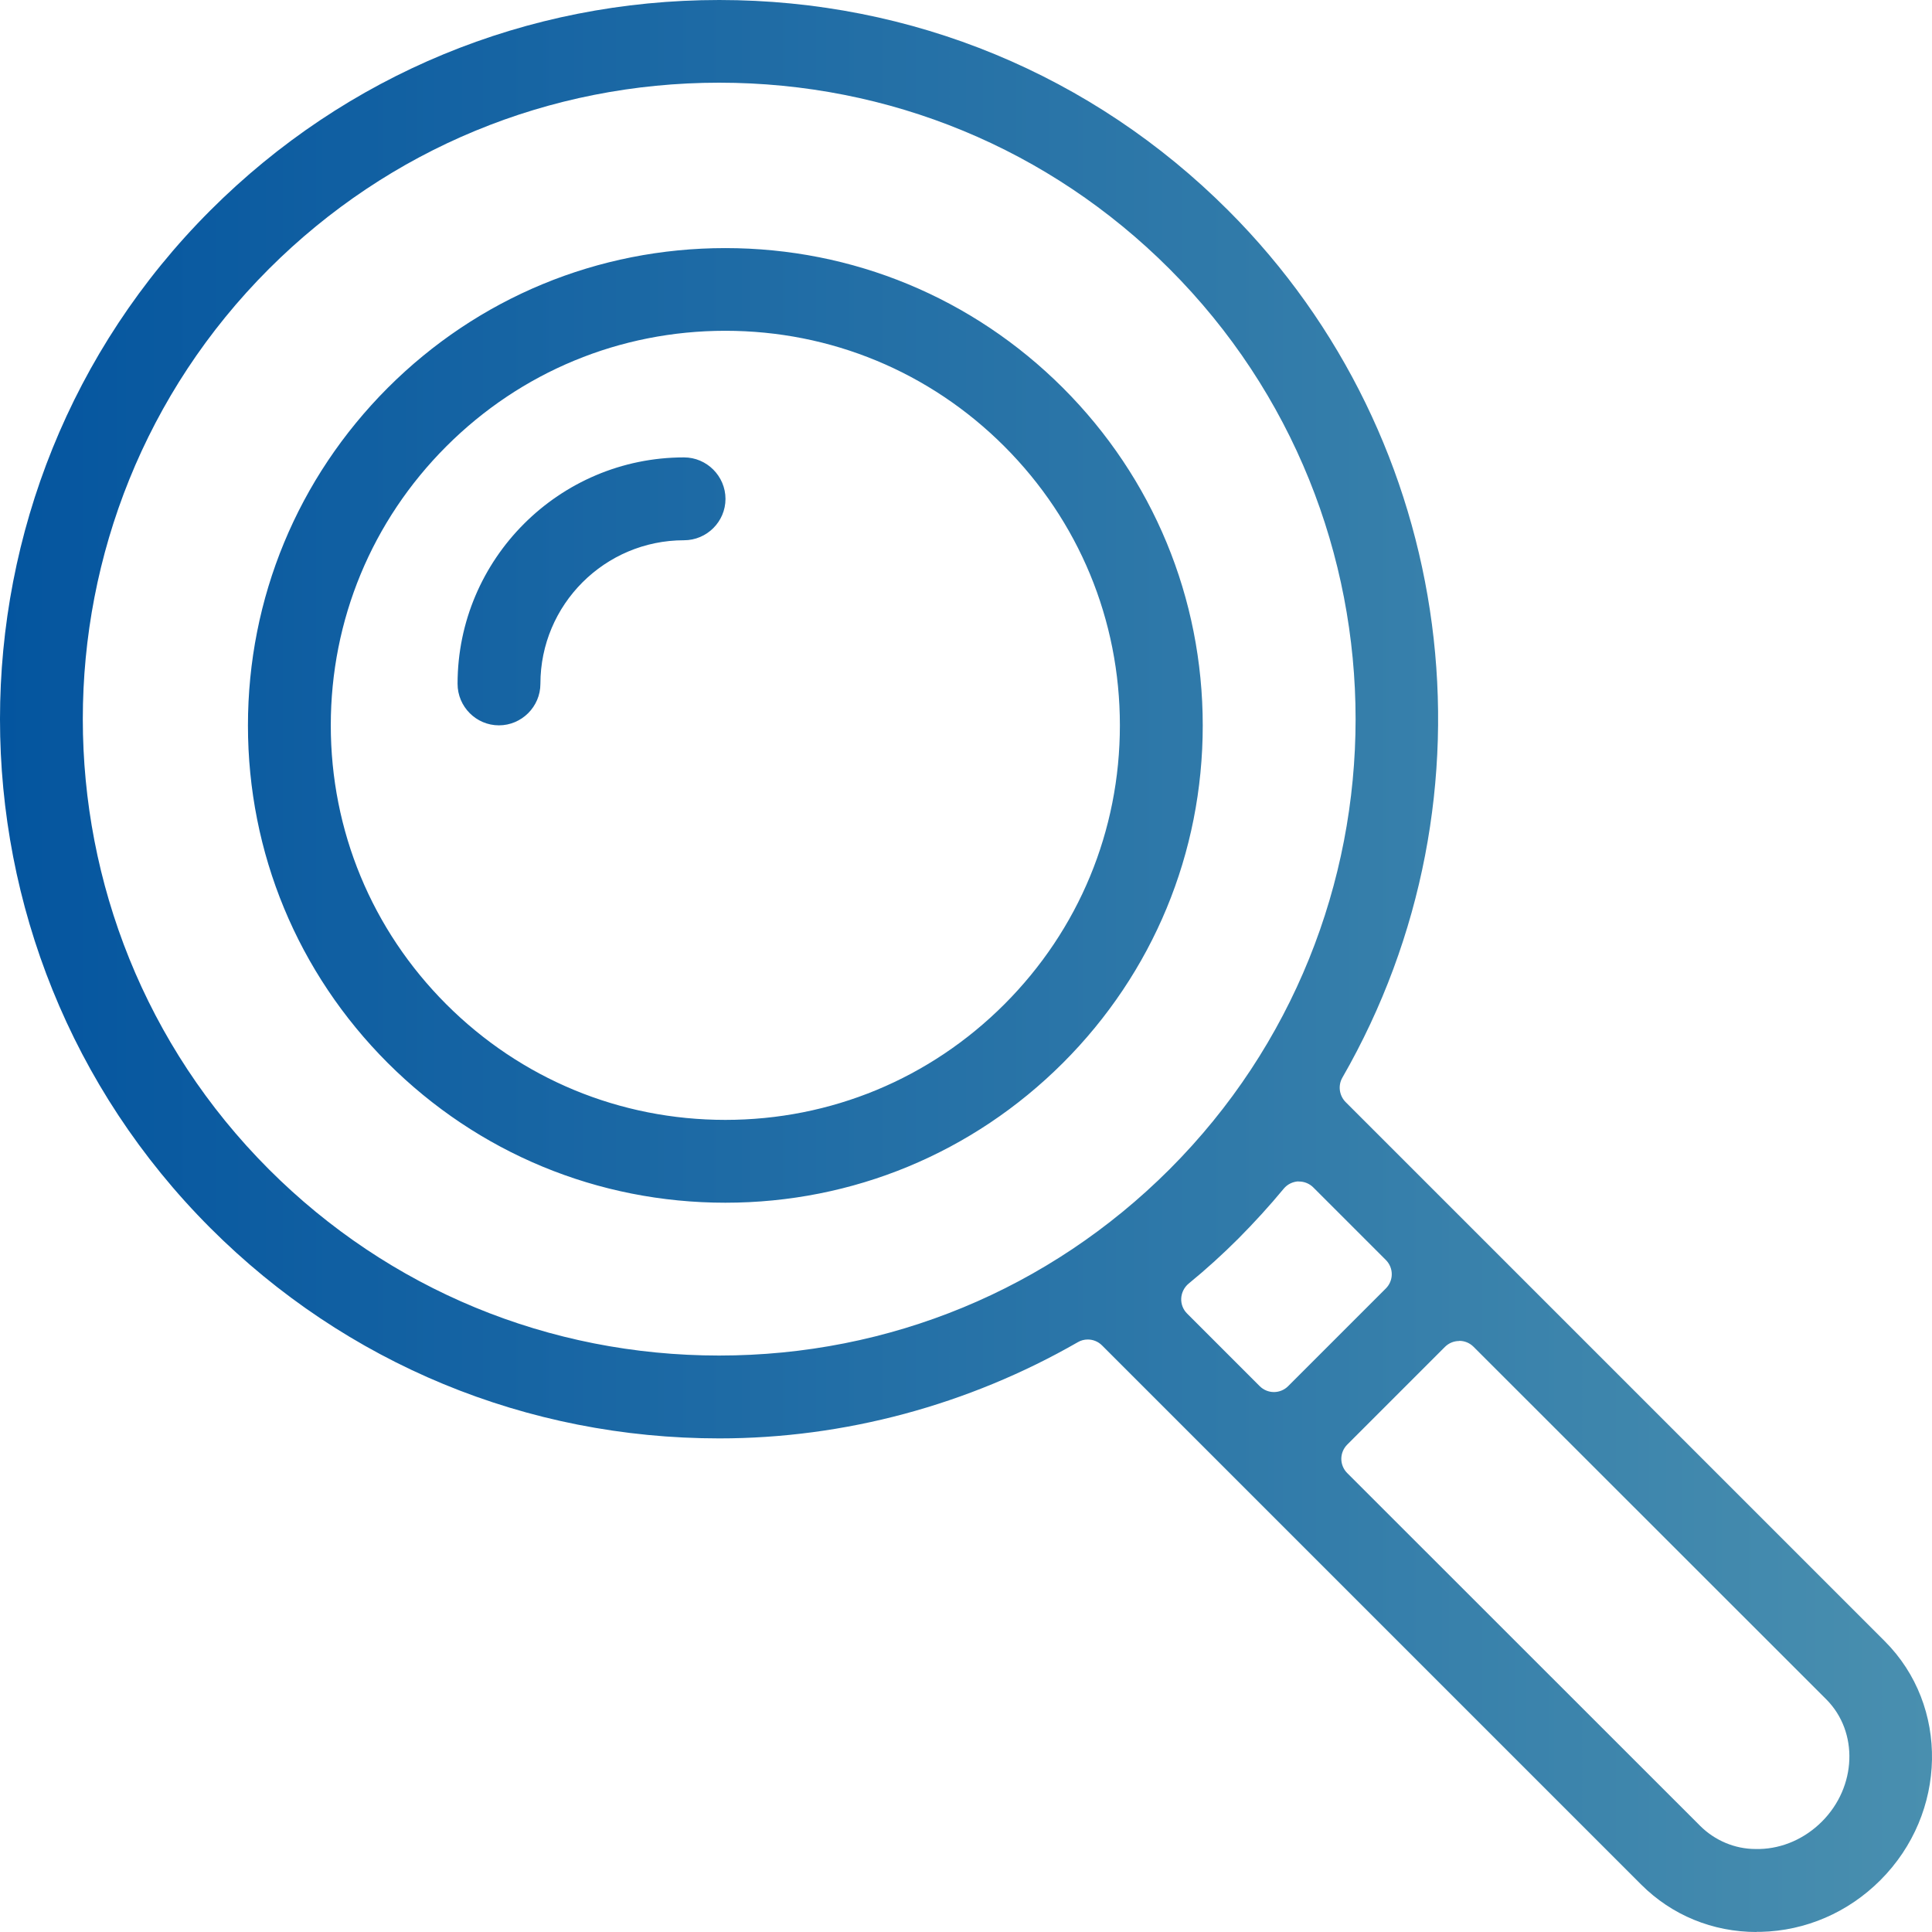 <svg width="80" height="80" viewBox="0 0 80 80" fill="none" xmlns="http://www.w3.org/2000/svg">
<g id="icon-searchoptions">
<path id="Vector" d="M30.035 49.802C24.754 49.802 19.793 47.745 16.055 44.014C12.324 40.282 10.267 35.315 10.267 30.041C10.267 24.766 12.324 19.799 16.055 16.061C19.787 12.33 24.754 10.273 30.035 10.273C35.315 10.273 40.276 12.33 44.014 16.061C47.746 19.793 49.803 24.76 49.803 30.041C49.803 35.321 47.746 40.282 44.014 44.014C40.276 47.745 35.315 49.802 30.035 49.802ZM30.035 13.697C25.67 13.697 21.568 15.397 18.482 18.482C15.397 21.568 13.697 25.669 13.697 30.035C13.697 34.4 15.397 38.501 18.482 41.587C21.568 44.672 25.67 46.372 30.035 46.372C34.4 46.372 38.501 44.672 41.587 41.587C44.672 38.501 46.372 34.4 46.372 30.035C46.372 25.669 44.672 21.568 41.587 18.482C38.501 15.397 34.4 13.697 30.035 13.697ZM72.738 80C70.919 80 69.226 79.304 67.959 78.037L45.632 55.71C45.469 55.547 45.256 55.466 45.042 55.466C44.898 55.466 44.754 55.503 44.629 55.578C40.094 58.181 34.958 59.561 29.784 59.561C21.813 59.561 14.331 56.469 8.711 50.85C-2.904 39.229 -2.904 20.326 8.711 8.711C14.331 3.092 21.813 0 29.784 0C37.755 0 45.237 3.092 50.856 8.711C60.345 18.194 62.289 32.963 55.585 44.622C55.397 44.948 55.453 45.362 55.717 45.632L78.044 67.959C80.722 70.637 80.64 75.077 77.862 77.855C76.526 79.191 74.77 79.95 72.913 79.994C72.857 79.994 72.807 79.994 72.757 79.994H72.732L72.738 80ZM60.42 55.528C60.207 55.528 59.994 55.61 59.831 55.773L55.786 59.818C55.629 59.975 55.541 60.188 55.541 60.408C55.541 60.627 55.629 60.84 55.786 60.997L70.399 75.604C71.007 76.212 71.841 76.563 72.688 76.563C72.75 76.563 72.807 76.563 72.87 76.563C73.81 76.538 74.732 76.137 75.441 75.428C76.883 73.986 76.965 71.722 75.629 70.373L61.016 55.767C60.853 55.604 60.64 55.522 60.427 55.522L60.42 55.528ZM53.766 48.918C53.528 48.931 53.309 49.037 53.158 49.219C52.562 49.94 51.929 50.63 51.283 51.282C50.637 51.928 49.947 52.556 49.219 53.151C49.038 53.302 48.925 53.522 48.912 53.76C48.9 53.998 48.987 54.224 49.157 54.393L52.161 57.397C52.318 57.554 52.531 57.642 52.75 57.642C52.97 57.642 53.183 57.554 53.34 57.397L57.385 53.352C57.542 53.195 57.63 52.982 57.63 52.763C57.63 52.543 57.542 52.33 57.385 52.173L54.381 49.169C54.224 49.012 54.011 48.924 53.791 48.924C53.779 48.924 53.766 48.924 53.754 48.924L53.766 48.918ZM29.784 3.424C22.735 3.424 16.112 6.165 11.138 11.132C0.859 21.411 0.859 38.137 11.138 48.423C16.112 53.396 22.728 56.13 29.777 56.13C36.827 56.13 43.45 53.39 48.423 48.423C58.702 38.144 58.702 21.411 48.423 11.132C43.45 6.159 36.827 3.424 29.777 3.424H29.784ZM22.377 28.316C22.377 25.036 25.042 22.371 28.323 22.371C29.27 22.371 30.041 21.599 30.041 20.659C30.041 19.718 29.27 18.94 28.323 18.94C23.155 18.94 18.947 23.148 18.947 28.316C18.947 29.263 19.718 30.035 20.659 30.035C21.599 30.035 22.377 29.263 22.377 28.316Z" fill="url(#paint0_linear_5222_2472)"/>
</g>
<defs>
<linearGradient id="paint0_linear_5222_2472" x1="0" y1="40" x2="80" y2="40" gradientUnits="userSpaceOnUse">
<stop stop-color="#04559F"/>
<stop offset="1" stop-color="#498FAF"/>
</linearGradient>
</defs>
</svg>

